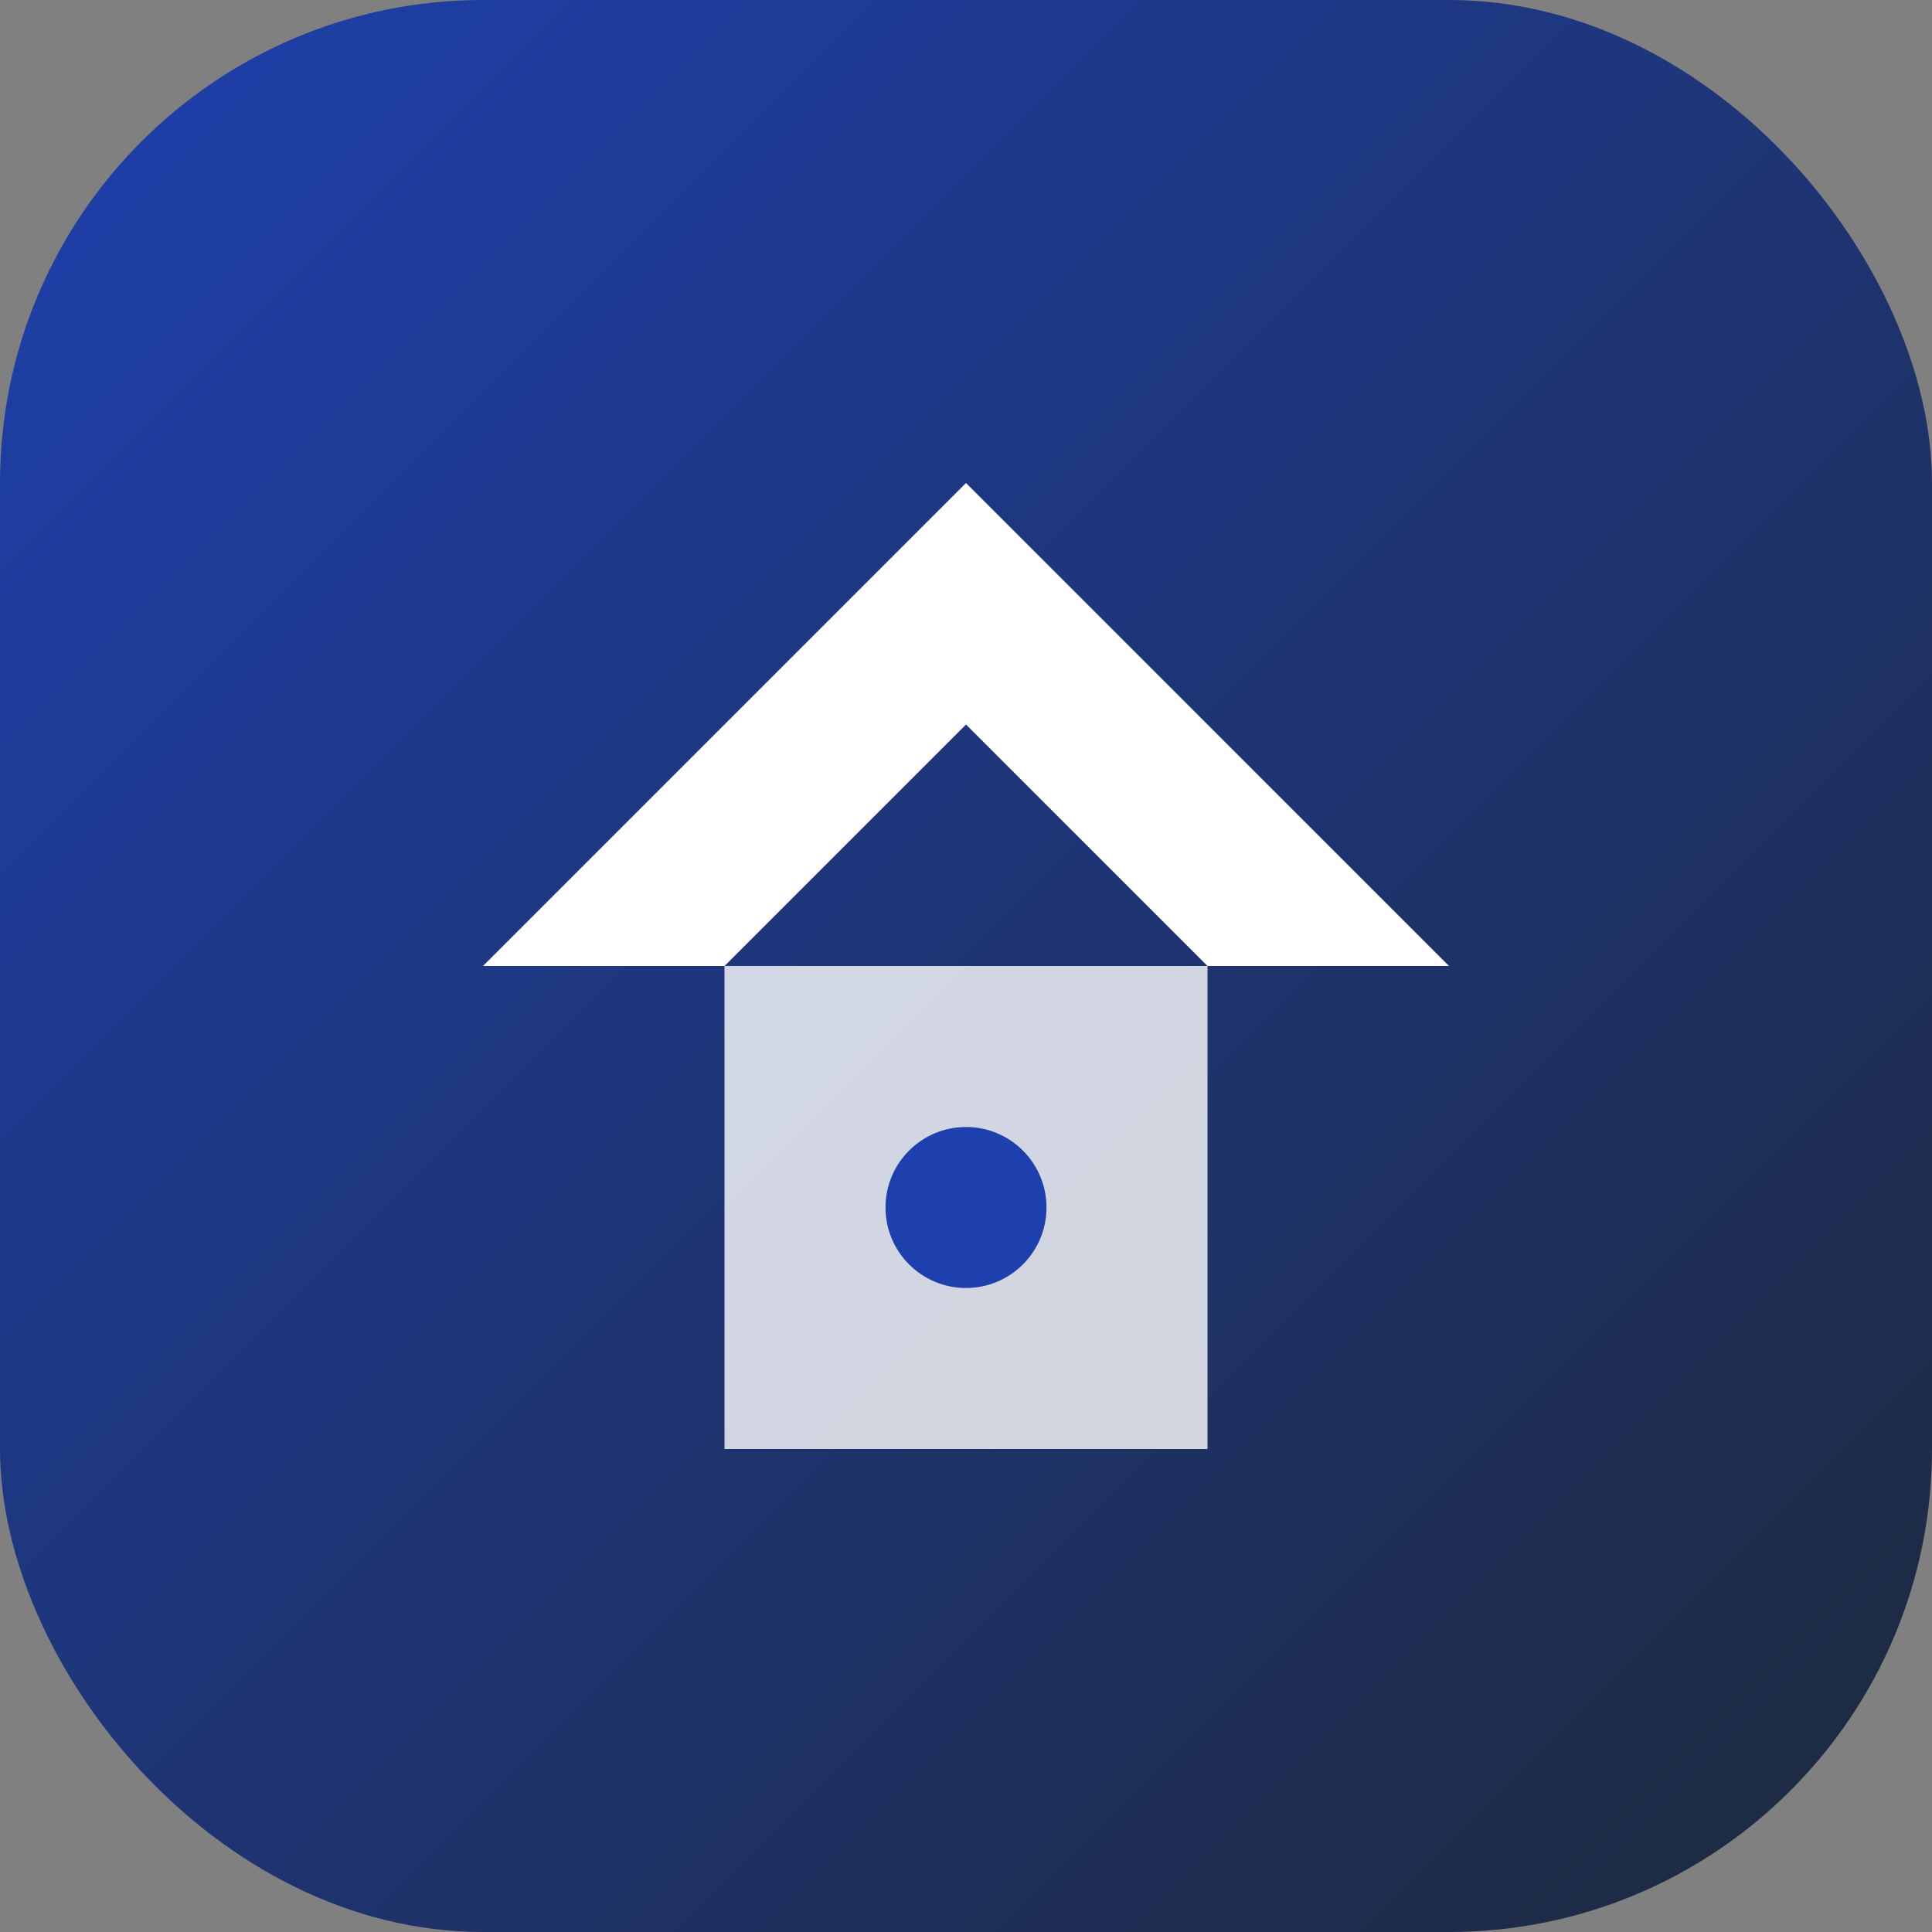 <!-- Atlantic Casino Logo SVG -->
<svg width="48" height="48" viewBox="0 0 48 48" fill="none" xmlns="http://www.w3.org/2000/svg">
  <rect x="0" y="0" width="48" height="48" fill="#808080" stroke="none"/>
  <rect width="48" height="48" rx="12" fill="url(#atlanticGradient)"/>
  <path d="M12 24L24 12L36 24L30 24L24 18L18 24L12 24Z" fill="white"/>
  <rect x="18" y="24" width="12" height="12" fill="white" opacity="0.8"/>
  <circle cx="24" cy="30" r="2" fill="#1e40af"/>
  <defs>
    <linearGradient id="atlanticGradient" x1="0%" y1="0%" x2="100%" y2="100%">
      <stop offset="0%" style="stop-color:#1e40af"/>
      <stop offset="100%" style="stop-color:#1e293b"/>
    </linearGradient>
  </defs>
</svg>

